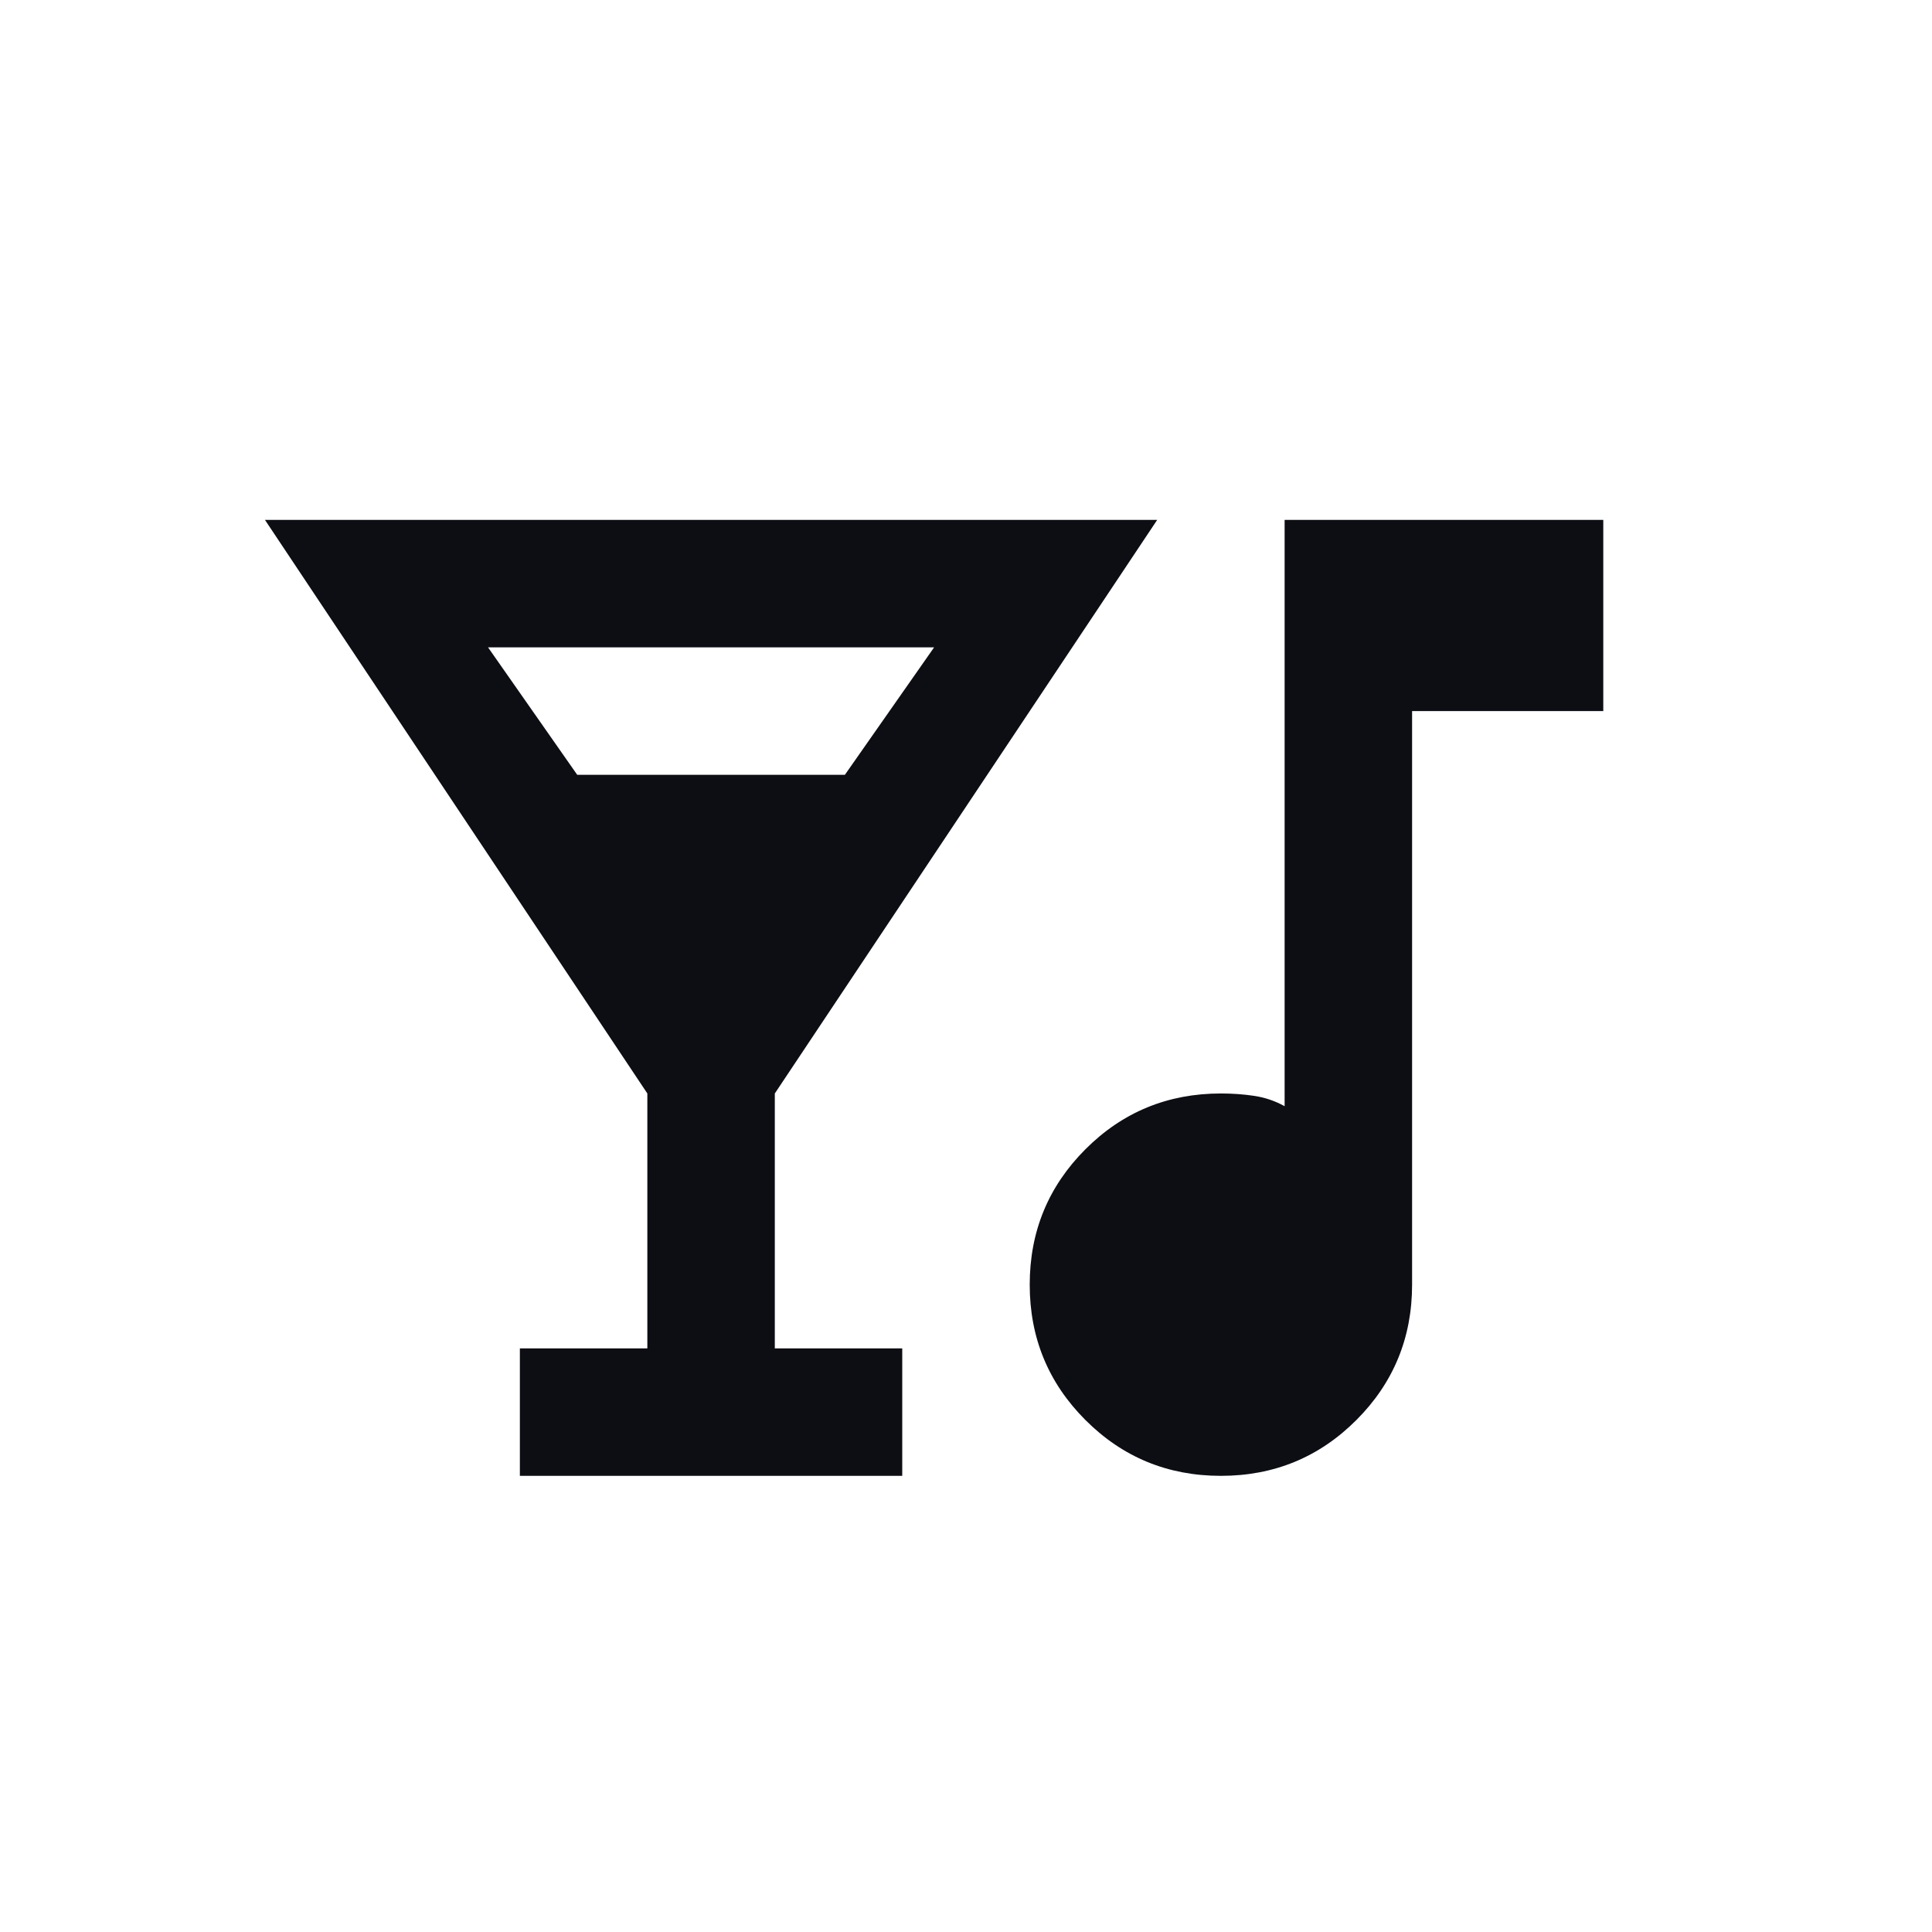<svg width="48" height="48" viewBox="0 0 48 48" fill="none" xmlns="http://www.w3.org/2000/svg">
<path d="M12.916 36.667V33.5H16.083V27.167L6.583 12.917H28.75L19.25 27.167V33.5H22.416V36.667H12.916ZM14.341 19.25H20.991L23.208 16.083H12.125L14.341 19.25ZM30.333 36.667C29.014 36.667 27.892 36.205 26.968 35.281C26.045 34.358 25.583 33.236 25.583 31.917C25.583 30.597 26.045 29.476 26.968 28.552C27.892 27.628 29.014 27.167 30.333 27.167C30.623 27.167 30.9 27.187 31.164 27.227C31.428 27.267 31.679 27.352 31.916 27.483V12.917L39.833 12.917V17.667H35.083V31.917C35.083 33.236 34.621 34.358 33.698 35.281C32.774 36.205 31.652 36.667 30.333 36.667Z" fill="#0D0E14"/>
</svg>
